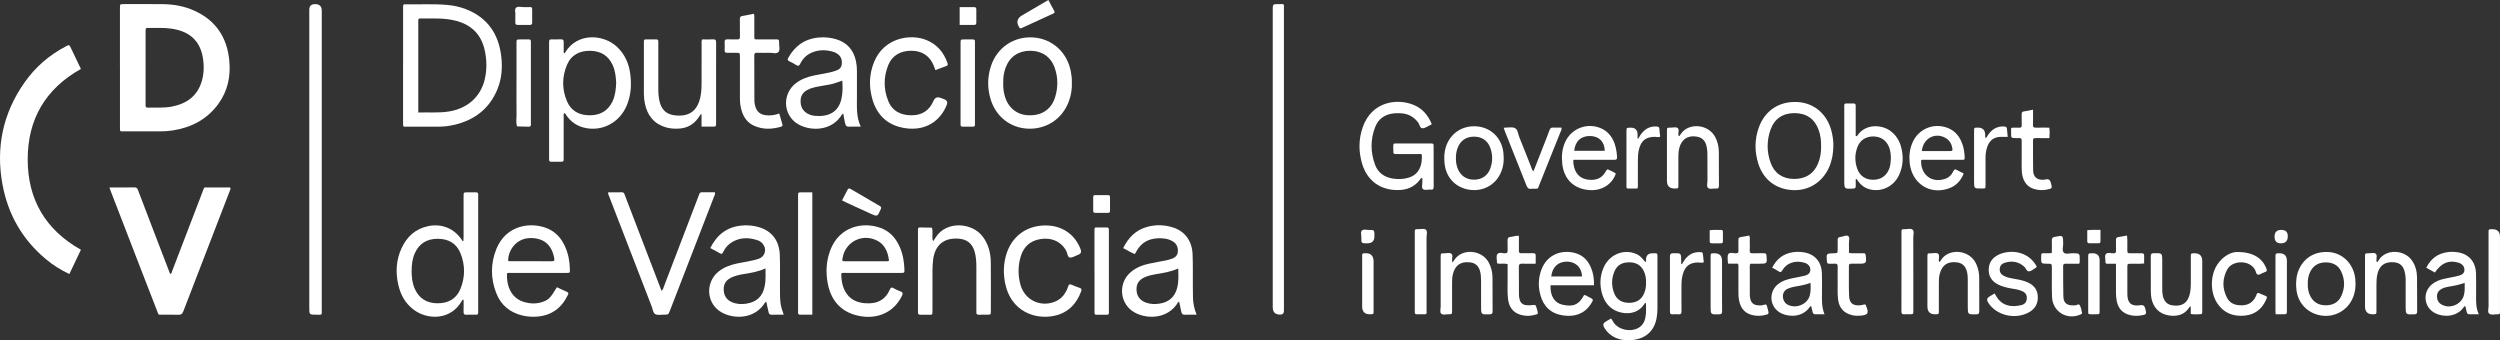 <?xml version="1.0" encoding="UTF-8"?>
<svg id="Capa_1" data-name="Capa 1" xmlns="http://www.w3.org/2000/svg" viewBox="0 0 1261.86 171.76">
  <rect x="0" y="0" width="1261.86" height="171.76" fill="#333333" stroke="none"/>
  <defs>
    <style>
      .cls-1 {
        fill: #fff;
        stroke-width: 0px;
      }
    </style>
  </defs>
  <path class="cls-1" d="m60.54,33.96c0-9.99,0-19.98,0-29.97,0-1.9.02-1.92,1.96-1.92,6.64,0,13.27-.06,19.91.03,5.48.07,10.82,1.07,15.83,3.36,10.71,4.9,16.35,13.44,17.49,25,.78,7.96-.75,15.45-5.55,22.03-5.74,7.87-13.73,11.93-23.21,13.38-4.14.63-8.3.4-12.45.43-3.92.03-7.84.01-11.75,0-2.34,0-2.22.28-2.22-2.15,0-10.07,0-20.14,0-30.2Zm12.94.17c0,6.23,0,12.45,0,18.68,0,.86-.03,1.55,1.2,1.52,3.91-.11,7.83.23,11.72-.47,7.78-1.41,13.37-5.38,15.58-13.31.83-2.96.99-5.98.73-9.02-.87-10.16-6.29-15.72-16.43-17.1-3.67-.5-7.34-.29-11.01-.34-1.76-.03-1.78.02-1.78,1.84-.01,6.07,0,12.13,0,18.2Z"/>
  <path class="cls-1" d="m40.85,126.07c-1.96,4.1-3.89,8.12-5.85,12.24-4.44-2.05-8.37-4.59-11.99-7.62-11.72-9.83-18.91-22.39-21.71-37.32-3.52-18.77.09-36.18,11.17-51.87,5.44-7.7,12.4-13.71,20.76-18.09,1.71-.89,1.73-.88,2.56.83,1.69,3.52,3.37,7.05,5.05,10.56-17.93,10.02-26.88,25.45-26.86,45.68.02,20.13,8.91,35.51,26.87,45.58Z"/>
  <path class="cls-1" d="m55.21,94.61c4.42,0,8.57.05,12.73-.03,1.18-.02,1.44.66,1.77,1.51,2.24,5.89,4.49,11.77,6.74,17.65,3,7.82,6,15.63,9,23.45.14.36.17.79.75,1.13.46-.45.56-1.14.78-1.73,5.12-13.32,10.22-26.65,15.33-39.98.92-2.41.45-1.97,2.82-2,3.67-.04,7.35,0,11.01,0,.45.73.02,1.27-.19,1.82-7.82,20.23-15.65,40.45-23.42,60.7-.53,1.37-1.2,1.8-2.61,1.74-2.63-.11-5.27-.01-7.91-.04-2.31-.02-1.87.28-2.7-1.85-3.16-8.1-6.29-16.2-9.43-24.31-4.63-11.97-9.26-23.95-13.88-35.92-.23-.59-.43-1.18-.78-2.15Z"/>
  <path class="cls-1" d="m203.46,33c0-9.35,0-18.7,0-28.05,0-.64,0-1.28.01-1.92,0-.57.28-.88.88-.85.16,0,.32,0,.48,0,6.95.13,13.91-.3,20.86.31,3.29.29,6.49.97,9.55,2.17,10.74,4.2,16.36,12.34,17.74,23.56.71,5.78.3,11.51-1.96,16.96-4.01,9.67-11.42,15.33-21.44,17.77-2.88.7-5.82,1.01-8.8.99-5.04-.02-10.08,0-15.12-.01-2.23,0-2.22.44-2.22-2.14,0-9.59,0-19.18,0-28.77Zm7.66,23.79c5.33-.19,10.35.3,15.36-.5,9.45-1.5,16.16-7.41,18.22-16.35,1.13-4.89,1.04-9.84-.07-14.73-1.75-7.72-6.52-12.55-14.17-14.64-6.04-1.65-12.21-1.17-18.34-1.26-.72-.01-1.01.3-.99,1,.02.56,0,1.12,0,1.68,0,14.05,0,28.11,0,42.16v2.64Z"/>
  <path class="cls-1" d="m284.71,57.05c-.35.8-.2,1.59-.2,2.34-.01,6.79,0,13.58-.01,20.36,0,1.86-.03,1.87-1.79,1.89-1.52.02-3.04,0-4.55,0-.7,0-1.02-.32-1.01-1.01,0-.48,0-.96,0-1.44,0-18.93,0-37.85,0-56.78,0-.24,0-.48,0-.72.04-1.79.04-1.8,1.88-1.82,1.36-.02,2.72.04,4.07-.02,1.02-.05,1.45.31,1.42,1.36-.05,1.6-.02,3.19,0,4.79,0,.28-.1.64.22.77.41.13.45-.19.56-.36,6.03-9.98,19.26-9.3,26.22-2.68,3.94,3.75,5.96,8.47,6.62,13.74.67,5.36.34,10.68-1.79,15.76-3.68,8.79-12.64,13.43-21.64,11.18-3.63-.91-6.5-2.94-8.69-5.97-.34-.47-.52-1.13-1.32-1.43Zm26.31-15.05c-.14-3.09-.43-6.17-1.74-9.08-2.21-4.92-6.14-7.21-11.38-7.28-5.33-.07-9.57,2.04-11.71,7.1-2.57,6.07-2.59,12.32,0,18.39,2.11,4.93,6.22,7.07,11.49,7.06,5.27,0,9.21-2.21,11.51-7.07,1.36-2.88,1.66-5.97,1.82-9.12Z"/>
  <path class="cls-1" d="m233.56,151.26c-.13.17-.29.32-.4.51-5.48,9.93-17.36,9.87-24.44,4.49-4.13-3.14-6.49-7.39-7.65-12.37-1.48-6.34-1.15-12.55,1.57-18.51,2.67-5.84,6.96-9.86,13.43-11.23,6.84-1.45,13.17,1.13,17.05,6.96.15.22.14.66.77.58.03-.73.1-1.49.1-2.24,0-6.79,0-13.59,0-20.38,0-1.97.02-1.98,1.93-2,1.44-.01,2.88.02,4.32,0,.83-.02,1.16.35,1.12,1.15-.02.48,0,.96,0,1.44,0,18.86,0,37.73,0,56.59,0,2.92.21,2.58-2.55,2.59-1.12,0-2.24-.07-3.36.02-1.21.09-1.51-.46-1.47-1.55.06-1.98.02-3.97.02-5.95-.14-.03-.29-.06-.43-.09Zm-25.8-14.46c0,3.06.32,6.05,1.56,8.89,2.2,5.04,6.17,7.37,11.53,7.39,5.36.02,9.5-2.2,11.57-7.3,2.4-5.94,2.41-12.03,0-17.96-2.06-5.09-6.18-7.31-11.56-7.29-5.39.02-9.33,2.35-11.53,7.38-1.24,2.84-1.57,5.84-1.56,8.89Z"/>
  <path class="cls-1" d="m162.4,80.72c0,25.16,0,50.32,0,75.48,0,3.1.3,2.61-2.69,2.64-3.6.03-3.6,0-3.6-3.67,0-50.08,0-100.16,0-150.25q0-2.85,2.96-2.85,3.34,0,3.34,3.41c0,25.08,0,50.16,0,75.24Z"/>
  <path class="cls-1" d="m306.96,97.07c2.29,0,4.59.05,6.89-.02,1.12-.04,1.27.74,1.55,1.47,1.94,5.06,3.87,10.13,5.81,15.19,3.97,10.35,7.94,20.69,11.91,31.04.24.63.5,1.26.81,2.04.82-.7.92-1.52,1.19-2.23,5.77-15.04,11.53-30.08,17.28-45.12.2-.52.39-1.04.59-1.57.23-.59.63-.83,1.29-.82,2.21.03,4.42.01,6.59.01.23.98-.25,1.59-.49,2.24-7.38,19.12-14.77,38.22-22.17,57.33-.85,2.19-.86,2.2-3.2,2.19-1.43-.01-3.09.35-4.23-.24-1.18-.61-1.28-2.45-1.79-3.77-7.18-18.51-14.33-37.03-21.47-55.55-.25-.65-.68-1.27-.55-2.2Z"/>
  <path class="cls-1" d="m648.06,80.48v75.05c0,.48,0,.96,0,1.44q-.03,1.79-1.85,1.82-3.8.06-3.8-3.74c0-50.03,0-100.07,0-150.1,0-2.87,0-2.89,2.96-2.87,3.07.03,2.68-.47,2.68,2.62.01,25.26,0,50.51,0,75.77Z"/>
  <path class="cls-1" d="m603.98,158.84c-2.22,0-4.06-.08-5.89.03-1.13.06-1.61-.46-1.82-1.42-.38-1.71-.73-3.43-1.1-5.18-.78.26-.98,1.02-1.37,1.56-6.21,8.47-18.34,6.95-23.5,2.17-5.36-4.96-5.29-13.59.26-18.49,2.77-2.45,6.12-3.71,9.67-4.48,2.81-.6,5.65-1.07,8.46-1.63.78-.15,1.54-.42,2.3-.65,1.87-.57,3.36-1.53,3.52-3.72.17-2.27-.64-4.07-2.63-5.25-2.29-1.36-4.86-1.6-7.42-1.5-4.93.18-8.69,2.4-11.02,6.84-.18.35-.38.68-.63,1.12-2.05-.75-3.8-1.99-5.89-3,2.62-5.36,6.42-9.18,12.16-10.74,4.42-1.2,8.88-1.05,13.23.39,5.76,1.9,9.36,6.76,9.63,13.27.23,5.42.1,10.86.14,16.29.01,2,0,3.99.07,5.99.1,2.8.64,5.52,1.84,8.4Zm-9.27-23.32c-3.84,1.71-7.77,2.31-11.69,2.94-1.73.28-3.44.71-5.05,1.4-3.09,1.33-4.42,3.35-4.32,6.46.1,3.12,1.75,5.36,4.8,6.44,2.23.79,4.51.85,6.84.49,4.78-.74,7.77-3.42,8.92-8.1.77-3.12.59-6.28.5-9.63Z"/>
  <path class="cls-1" d="m434.45,63.92c-2.22,0-4.13-.04-6.04.02-.96.03-1.43-.32-1.7-1.25-.5-1.73-.73-3.51-1.07-5.34-.85.36-1.06,1.09-1.46,1.64-6.03,8.26-18.18,7.04-23.51,2.09-5.56-5.16-5.17-14.15.88-18.95,2.82-2.24,6.12-3.38,9.6-4.09,2.5-.5,5.02-.94,7.52-1.45,1.01-.21,2.01-.51,2.99-.83,1.59-.52,2.94-1.31,3.19-3.17.28-2.12-.19-3.99-2.01-5.3-.58-.42-1.22-.8-1.89-1.02-3.52-1.13-7.07-1.29-10.57.01-2.89,1.07-5.06,3.04-6.42,5.8-.54,1.1-1,1.47-2.13.72-1.06-.71-2.21-1.29-3.36-1.83-.91-.43-1.15-.82-.6-1.8,3.41-6.08,8.47-9.65,15.48-10.24,2.97-.25,5.91.02,8.77.89,5.47,1.68,8.7,5.41,9.9,10.95.35,1.64.52,3.31.51,4.99-.03,4.23-.03,8.47,0,12.7.04,5.16-.48,10.39,1.93,15.46Zm-9.29-23.22c-2.21.77-4.28,1.58-6.46,1.98-2.27.41-4.56.75-6.83,1.21-1.4.29-2.77.72-4.07,1.36-2.34,1.16-3.69,2.92-3.71,5.64-.03,2.88,1.02,5.1,3.62,6.51,1.15.62,2.39.96,3.65,1.07,6.4.58,11.78-1.52,13.36-8.62.66-2.96.64-5.97.44-9.15Z"/>
  <path class="cls-1" d="m395.59,158.84c-2.19,0-4.17-.04-6.14.02-.93.03-1.32-.45-1.5-1.2-.41-1.77-.78-3.54-1.18-5.38-.77.28-.98,1.03-1.37,1.57-6.22,8.46-18.47,6.98-23.69,1.97-5.32-5.1-4.97-13.85.84-18.64,2.72-2.24,5.92-3.42,9.31-4.15,2.5-.54,5.02-.95,7.52-1.47,1.25-.26,2.51-.54,3.69-.98,3.21-1.2,4.11-4.98,1.86-7.59-.64-.74-1.41-1.32-2.33-1.64-4.32-1.51-8.6-1.64-12.73.64-2.16,1.19-3.77,2.97-4.82,5.18-.44.91-.79,1.24-1.77.64-1.49-.91-3.06-1.68-4.77-2.6,3.32-6.64,8.35-10.66,15.75-11.35,2.22-.21,4.46-.13,6.68.29,7.82,1.48,12.38,6.53,12.66,14.53.2,5.58.06,11.18.08,16.77.01,2.63-.05,5.26.34,7.89.27,1.82.88,3.53,1.56,5.49Zm-9.19-23.38c-3.75,1.71-7.43,2.31-11.13,2.89-2.04.32-4.06.8-5.97,1.66-2.67,1.21-4.1,3.16-4.02,6.17.08,3.02,1.45,5.2,4.21,6.37,2.25.95,4.62,1.11,7.05.75,5.39-.79,8.41-3.66,9.46-8.96.56-2.85.41-5.71.4-8.88Z"/>
  <path class="cls-1" d="m424.62,137.99c-.03,3.04.42,6.01,1.82,8.76,2.09,4.1,5.68,5.93,10.08,6.3,6.34.52,10.42-1.82,12.65-6.94.41-.94.76-1.25,1.74-.7,1.18.66,2.42,1.25,3.68,1.72,1.29.48,1.16,1.13.66,2.17-3.74,7.8-11.5,11.75-20.48,10.36-9.43-1.46-15.31-7.25-17.03-16.91-.98-5.52-.69-10.98,1.28-16.29,4.54-12.21,16.39-14.6,25.22-11.5,4.72,1.65,7.86,5.07,9.85,9.58,1.61,3.63,2.29,7.46,2.41,11.41.05,1.77.02,1.8-1.85,1.8-9.12,0-18.23,0-27.35.01-.86,0-1.75-.19-2.69.23Zm24.1-6.36c-.18-1.06-.26-1.93-.48-2.76-.82-3.12-2.37-5.73-5.32-7.31-7.49-4.01-16.35.41-17.66,8.81-.22,1.42-.22,1.48,1.28,1.49,7.09.02,14.19,0,21.28,0,.23,0,.45-.11.89-.22Z"/>
  <path class="cls-1" d="m255.91,137.97c-.35,7.34,2.8,12.73,8.54,14.44,3.29.98,6.62,1.07,9.88-.19,2.71-1.04,3.63-2.05,6.76-7.25,1.7.79,3.4,1.63,5.14,2.38.85.37.73.85.41,1.5-3.11,6.51-8.13,10.33-15.41,10.94-2.64.22-5.28.03-7.85-.62-6.16-1.56-10.56-5.25-12.87-11.15-2.91-7.44-2.96-15,.06-22.43,4.96-12.17,17.55-13.71,25.72-10.29,4.18,1.75,7.02,4.92,8.87,9,1.67,3.69,2.41,7.59,2.49,11.63.03,1.79.02,1.82-1.82,1.82-9.2,0-18.39,0-27.59.02-.78,0-1.59-.21-2.33.21Zm.57-6.28c.22.05.44.15.67.15,7.09.01,14.19,0,21.28.02.91,0,1.56-.06,1.36-1.28-1.14-6.73-4.97-10.28-11.58-10.43-7.64-.17-11.82,6.27-11.72,11.53Z"/>
  <path class="cls-1" d="m541.02,41.65c.13,3.37-.41,6.5-1.53,9.52-3.33,9.03-11.53,14.15-20.6,13.78-8.82-.36-16.15-5.96-18.85-14.76-1.74-5.66-1.69-11.34.18-16.95,3.12-9.34,11.63-15.01,21.38-14.33,9.54.66,17.07,7.5,18.89,17.17.36,1.89.6,3.78.51,5.57Zm-34.65.18c-.09,2,.13,4.06.63,6.08,1.55,6.26,6.08,10.07,12.18,10.28,6.72.22,11.53-3.01,13.42-9.25,1.49-4.93,1.46-9.93-.28-14.81-1.93-5.45-6.42-8.49-12.3-8.51-5.92-.02-10.33,2.96-12.39,8.39-.95,2.49-1.33,5.08-1.26,7.82Z"/>
  <path class="cls-1" d="m471.05,121.68c.49-.73.88-1.3,1.25-1.89,5.45-8.53,18.43-7.47,23.74-.36,2.85,3.81,3.98,8.17,4.05,12.79.12,8.3.04,16.61.03,24.92,0,1.66-.04,1.67-1.75,1.7-1.44.02-2.88-.04-4.31.02-.94.03-1.31-.33-1.24-1.25.04-.56,0-1.12,0-1.68,0-6.95.01-13.9,0-20.84,0-2.72-.12-5.44-.88-8.07-1.19-4.12-3.86-6.25-8.12-6.56-7.39-.54-11.94,3.23-12.85,10.73-.23,1.9-.3,3.82-.31,5.74-.04,6.55-.02,13.1-.01,19.65,0,2.78-.07,2.24-2.36,2.27-1.28.02-2.56-.02-3.84,0-.83.02-1.16-.35-1.11-1.15.02-.4,0-.8,0-1.2,0-13.1,0-26.19,0-39.29,0-.48.02-.96,0-1.44-.02-.72.34-1,1.03-.96.08,0,.16,0,.24,0,1.91.03,3.83.07,5.74.1.65,1.78.14,3.61.3,5.42.03.38-.07.79.42,1.36Z"/>
  <path class="cls-1" d="m354.46,19.89c1.78,0,3.62.08,5.44-.03,1.37-.08,1.57.55,1.56,1.7-.04,5.03-.02,10.07-.02,15.1,0,8.47,0,16.94,0,25.41,0,1.81-.03,1.82-1.83,1.84-1.75.02-3.5,0-5.51,0v-6.17c-.13-.03-.26-.06-.4-.09-.43.63-.84,1.27-1.29,1.9-2.43,3.42-5.76,5.18-9.95,5.37-2.17.1-4.32-.04-6.41-.66-5.97-1.77-9.26-5.95-10.52-11.89-.35-1.64-.53-3.3-.53-4.99.02-8.47.01-16.94,0-25.41,0-2.17-.1-2.1,2.09-2.09,1.36.01,2.72.03,4.08,0,.84-.03,1.15.34,1.11,1.13-.02.56,0,1.12,0,1.68,0,7.43,0,14.86,0,22.29,0,2.4.18,4.79.88,7.11,1.11,3.69,3.63,5.7,7.44,6.12.87.09,1.76.16,2.63.14,4.81-.12,7.95-2.38,9.59-6.89,1.05-2.9,1.28-5.92,1.3-8.96.03-6.71,0-13.42.02-20.13,0-.78-.19-1.6.3-2.46Z"/>
  <path class="cls-1" d="m722.67,62.7c-.46.27-.66.41-.88.5-1.24.55-2.48,1.54-3.71,1.54-1.5,0-1.52-1.97-2.32-2.99-2.1-2.67-4.74-4.24-8.1-4.54-1.27-.11-2.56-.12-3.83-.02-4.63.38-8.07,2.63-9.74,6.98-2.4,6.27-2.38,12.66-.05,18.95,1.52,4.1,4.72,6.34,8.98,7.01,2.62.42,5.27.33,7.84-.41,3.97-1.15,6.03-3.96,6.67-7.93.08-.47.1-.95.12-1.43.15-3.22.14-2.57-2.4-2.6-3.36-.04-6.71,0-10.07-.01-1.87,0-1.9-.03-1.9-1.79,0-1.11-.15-2.22.11-3.3.47-.3.95-.25,1.43-.25,5.67,0,11.35-.01,17.02,0,1.73,0,1.76.04,1.77,1.66.02,6.71-.02,13.42.03,20.13,0,1.12-.27,1.64-1.47,1.51-1.33-.14-2.99.52-3.94-.28-.89-.76-.2-2.41-.3-3.66-.05-.63,0-1.26,0-1.84-.68-.24-.83.22-1.04.51-2.79,3.91-6.73,5.49-11.38,5.5-8.8.03-15.36-4.7-17.92-13.1-1.89-6.19-1.91-12.45.23-18.6,4.54-13.05,17.29-14.74,25.7-11.3,4.45,1.82,7.33,5.23,9.16,9.74Z"/>
  <path class="cls-1" d="m472.14,35.43c-.35-.97-.57-1.65-.84-2.31-2.01-4.88-5.85-7.46-11.18-7.51-5.62-.05-9.86,2.43-11.81,7.33-2.37,5.95-2.38,12.05.01,17.98,2.11,5.22,6.39,7.28,11.83,7.27,5.29-.01,8.95-2.46,11.04-7.3q1.06-2.44,3.58-1.48c.6.23,1.2.43,1.8.66q2.09.81,1.32,2.81c-3.12,8.04-10.6,13.44-21.16,11.79-8.8-1.37-14.3-6.65-16.57-15.2-1.63-6.11-1.39-12.19.99-18.09,5-12.42,18.42-14.46,26.46-11.17,5.29,2.17,8.66,6.1,10.56,11.4.31.85.42,1.44-.71,1.79-1.74.55-3.42,1.28-5.31,2Z"/>
  <path class="cls-1" d="m527.76,113.79c8.25-.03,14.9,4.53,17.72,12.15q.71,1.91-1.27,2.68c-.07.03-.15.05-.23.07-1.35.48-2.8,1.52-4.01,1.29-1.2-.22-1.15-2.23-1.79-3.39-2.59-4.69-7.54-6.91-13.27-5.88-5.2.93-8.38,4.07-9.79,9.02-1.32,4.62-1.33,9.31-.06,13.95,2.15,7.87,10.4,11.72,17.86,8.39,2.03-.9,3.59-2.35,4.74-4.25.63-1.03,1.16-2.09,1.49-3.25.26-.92.7-1.33,1.71-.87,1.31.59,2.64,1.13,4.01,1.56,1.03.32,1.18.86.85,1.77-2.34,6.35-6.56,10.76-13.26,12.3-9.84,2.25-22.3-2.07-25.14-16.44-.92-4.68-.86-9.36.46-13.98,2.69-9.47,10.12-15.08,19.96-15.12Z"/>
  <path class="cls-1" d="m925.37,73.71c-.03,3.71-.65,7.31-2.15,10.72-3.36,7.6-10.41,11.99-18.5,11.52-8.39-.49-14.65-5.27-17.2-13.3-1.94-6.12-1.95-12.28.25-18.35,3.11-8.59,10.35-13.29,19.51-12.8,8.37.45,14.94,6.03,17.14,14.63.64,2.48,1,5.01.96,7.59Zm-6.19.08c.08-2.82-.28-5.58-1.24-8.24-1.98-5.52-6.12-8.42-12.02-8.46-5.93-.04-10.22,2.75-12.2,8.21-2.03,5.59-2.02,11.29,0,16.88,1.9,5.3,6.07,8.09,11.75,8.14,5.85.06,10.1-2.66,12.22-7.88,1.13-2.77,1.56-5.68,1.5-8.66Z"/>
  <path class="cls-1" d="m830.52,132.32c.41-.52.28-.92.29-1.29q.04-3.2,3.37-3.19c.48,0,.96,0,1.44,0,.72,0,.99.37.97,1.05-.02.4,0,.8,0,1.2,0,8.54,0,17.09,0,25.63,0,1.6-.14,3.18-.42,4.76-1.12,6.23-5,10.03-11.27,11.03-6.78,1.07-12.41-1.29-15.3-6.4q-.93-1.65.73-2.68c.88-.54,1.77-1.06,2.75-1.64.71.49.9,1.31,1.33,1.93,2.77,4.07,9.55,5.2,13.45,2.21,1.38-1.07,2.15-2.52,2.55-4.21.62-2.58.38-5.17.38-7.74-.59-.11-.7.25-.85.48-3.13,4.99-9.13,5.46-13.61,3.71-3.92-1.53-6.32-4.51-7.55-8.44-1.43-4.58-1.32-9.15.59-13.58,2.63-6.13,9.06-9.26,15.1-7.48,2.43.71,3.62,1.62,6.05,4.65Zm.32,10.38c.05-2.1-.26-4.14-1.21-6.03-1.52-3.05-4.09-4.29-7.42-4.27-3.34.02-5.92,1.34-7.28,4.45-1.63,3.75-1.63,7.63-.08,11.4,1.34,3.24,4.01,4.6,7.43,4.6,3.53,0,6.16-1.45,7.58-4.77.73-1.71,1.02-3.51.97-5.37Z"/>
  <path class="cls-1" d="m380.48,6.97c.4.85.25,1.58.25,2.28.02,2.72,0,5.43.01,8.15.02,2.74-.41,2.48,2.6,2.49,2.48.01,4.96,0,7.44,0,.4,0,.8.03,1.2,0,.93-.09,1.31.31,1.25,1.24-.1,1.74.66,3.91-.3,5.11-.92,1.15-3.14.33-4.78.39-2,.07-4,.05-6,0-.98-.02-1.45.23-1.44,1.33.04,7.67.02,15.34.06,23.01,0,.79.19,1.59.37,2.36.67,2.92,2.49,4.51,5.49,4.84,2.25.25,4.44-.05,6.69-.88.54,1.9,1.01,3.66,1.56,5.39.27.86-.13,1.13-.85,1.33-4.51,1.29-8.98,1.42-13.35-.51-3.11-1.38-5.05-3.84-6.14-6.99-.79-2.28-1.08-4.65-1.07-7.07.02-6.95.01-13.9,0-20.85,0-1.92-.03-1.93-1.98-1.95-1.44-.01-2.88-.04-4.32,0-.96.03-1.49-.18-1.42-1.3.08-1.27.08-2.56,0-3.83-.07-1.2.27-1.75,1.59-1.66,1.59.11,3.2-.03,4.79.04,1.06.04,1.37-.36,1.35-1.38-.06-2.96.02-5.91-.04-8.87-.02-.99.31-1.42,1.27-1.58,1.89-.32,3.76-.72,5.76-1.11Z"/>
  <path class="cls-1" d="m936.66,90.46c0,1.1-.04,2.2.01,3.3.05.96-.2,1.39-1.3,1.44-4.49.2-4.49.25-4.49-4.24,0-11.98,0-23.95,0-35.93,0-.64,0-1.28,0-1.92,0-.59.31-.87.88-.88,1.28,0,2.56.02,3.83-.01.87-.02,1.07.44,1.06,1.19-.02,2.39,0,4.79,0,7.19,0,2.7,0,5.4,0,8,.56.33.72.02.89-.23,4.03-6.02,12.31-5.61,16.81-2.16,2.63,2.02,4.31,4.67,5.18,7.84,1.33,4.86,1.14,9.65-.98,14.26-2.65,5.75-8.68,8.71-14.62,7.3-3.04-.72-5.19-2.62-6.78-5.26-.17.04-.34.08-.51.11Zm17.76-10.45c-.05-1.87-.17-3.86-.92-5.75-1.37-3.44-4.24-5.38-7.99-5.39-3.74-.01-6.71,1.9-8,5.36-1.36,3.64-1.37,7.35-.06,11.01,1.29,3.59,4.28,5.54,8.13,5.5,3.83-.03,6.73-2.09,8.03-5.67.58-1.6.7-3.26.8-5.06Z"/>
  <path class="cls-1" d="m894.49,135.12c2.3-4.53,5.77-7.14,10.63-7.84,1.66-.24,3.36-.2,5.03.03,5.74.82,9.21,4.66,9.44,10.59.13,3.27.03,6.55.04,9.83.01,3.57-.27,7.17,1.29,10.88-1.78,0-3.27-.02-4.76,0-.84.02-1.1-.52-1.27-1.16-.25-.97-.47-1.95-.68-2.88-.53-.09-.66.25-.83.49-3.33,4.84-9.86,5.22-14.23,3.11-6.1-2.95-6.8-11-1.34-15.02,2.39-1.75,5.19-2.38,8.02-2.94,1.72-.34,3.46-.62,5.16-1.07,1.91-.51,2.7-1.44,2.76-2.88.07-1.57-.92-2.98-2.7-3.56-4.79-1.57-9.32.05-11.37,3.65-.56.98-1.02,1.26-2.01.57-.96-.67-2.05-1.18-3.19-1.82Zm19.36,7.68c-2.76.98-5.4,1.48-8.08,1.9-1.17.19-2.31.55-3.41,1.04-3.54,1.57-2.89,6.31-.4,7.84,4,2.46,10,.36,11.41-4.09.66-2.09.57-4.23.49-6.69Z"/>
  <path class="cls-1" d="m1229,137.57c-1.48-.83-2.85-1.61-4.35-2.45,2.27-4.51,5.73-7.13,10.59-7.84,1.66-.24,3.36-.21,5.03.02,5.83.82,9.3,4.73,9.49,10.8.11,3.51.03,7.03.04,10.55.01,3.26-.25,6.54,1.38,9.96-1.84,0-3.33-.02-4.82,0-.82.02-1.14-.46-1.3-1.13-.25-.98-.47-1.96-.69-2.9-.51-.14-.64.2-.81.45-3.47,5.07-10.28,5.18-14.43,3.05-5.83-2.98-6.56-10.74-1.39-14.75,1.87-1.45,4.04-2.23,6.33-2.7,2.27-.47,4.55-.87,6.8-1.43,2.23-.56,3.08-1.53,3.04-3.14-.04-1.65-1.2-2.95-3.11-3.51-4.76-1.4-8.57.15-11.8,5Zm15.04,5.18c-2.76,1.02-5.33,1.5-7.93,1.91-1.25.2-2.49.52-3.64,1.11-1.45.75-2.35,1.84-2.41,3.55-.06,1.82.53,3.28,2.1,4.26,4.11,2.58,10.08.27,11.42-4.38.59-2.03.47-4.09.45-6.45Z"/>
  <path class="cls-1" d="m794.17,80.66c-.17,1.5.08,2.68.38,3.82.92,3.57,3.43,5.79,7.07,6.21,3.69.43,6.81-.48,8.76-3.99.79-1.42.85-1.43,2.3-.68.98.51,2.07.84,2.9,1.62-1.98,5.66-7.46,8.92-13.87,8.26-7.55-.77-12.31-5.56-13.16-13.16-.43-3.8-.15-7.49,1.44-11.01,3.18-7.04,11.32-10.07,18.35-6.86,2.57,1.18,4.43,3.09,5.73,5.57,1.44,2.74,1.93,5.71,2.14,8.77.08,1.23-.41,1.47-1.51,1.46-5.99-.04-11.99-.02-17.98-.02-.79,0-1.58,0-2.54,0Zm.42-4.53h15.4c-.09-4.56-2.83-7.36-7.25-7.48-4.67-.13-7.72,2.62-8.16,7.48Z"/>
  <path class="cls-1" d="m969.67,80.87c-.32,7.21,5.15,11.58,11.83,9.5,2.13-.66,3.57-2.07,4.49-4.03.39-.82.81-1.06,1.65-.59,1.1.63,2.26,1.17,3.53,1.81-1.43,3.68-3.86,6.24-7.51,7.54-9.64,3.44-18.71-2.5-19.77-12.95-.35-3.46.01-6.87,1.39-10.1,2.99-7.04,10.86-10.28,17.97-7.41,3.04,1.23,5.15,3.42,6.54,6.35,1.11,2.34,1.65,4.83,1.82,7.4.17,2.66-.01,2.26-2.07,2.27-5.84,0-11.68,0-17.51.01-.78,0-1.59-.19-2.34.2Zm.36-4.63c4.6,0,9.06,0,13.52,0,.32,0,.64-.01.96,0,.85.03,1.1-.37.97-1.18-.37-2.32-1.38-4.23-3.47-5.43-5.28-3.02-11.33.17-11.97,6.61Z"/>
  <path class="cls-1" d="m410.01,97.07v61.76c-2.08,0-4.12,0-6.16,0-.68,0-1.04-.28-1.03-.98,0-.56,0-1.12,0-1.68,0-18.85,0-37.71,0-56.56,0-.24,0-.48,0-.72.03-1.79.03-1.8,1.86-1.82,1.74-.02,3.49,0,5.34,0Z"/>
  <path class="cls-1" d="m782.63,143.99c-.26,5.08,1.82,8.77,5.81,9.75,5.32,1.31,8.45.25,11.11-4.81.85-.04,1.47.53,2.16.87,2.77,1.34,2.78,1.37,1.11,3.86-3.35,4.96-8.24,6.34-13.83,5.55-6.08-.86-9.91-4.43-11.51-10.36-1.15-4.28-1.03-8.53.52-12.7,3.06-8.23,11.07-10.42,17.77-8.2,3.46,1.15,5.75,3.66,7.18,6.95,1.23,2.82,1.71,5.79,1.6,9.1h-21.92Zm.34-4.46h15.56c-.3-5.32-4.03-7.53-7.77-7.48-4.34.05-7.23,2.76-7.79,7.48Z"/>
  <path class="cls-1" d="m1158.92,143.46c.11-1.65.14-3.23.54-4.8,1.97-7.59,8.08-11.98,16-11.44,7.1.48,12.63,6.12,13.36,13.65.33,3.38.03,6.69-1.39,9.83-2.76,6.13-9.23,9.62-15.88,8.54-6.81-1.1-11.64-6.13-12.44-12.98-.11-.95-.14-1.91-.2-2.8Zm5.92-.17c-.06,2.19.29,4.29,1.31,6.25,1.64,3.15,4.33,4.56,7.81,4.55,3.48,0,6.25-1.39,7.76-4.61,1.93-4.12,1.92-8.36-.03-12.48-1.47-3.11-4.13-4.5-7.54-4.56-3.49-.06-6.2,1.27-7.9,4.38-1.1,2.01-1.47,4.19-1.41,6.46Z"/>
  <path class="cls-1" d="m758.98,79.71c.05,1.93-.19,3.83-.77,5.67-2.48,7.76-9.21,11.09-15.54,10.51-7.54-.69-12.81-5.99-13.54-13.45-.27-2.71-.2-5.42.59-8.06,2.14-7.07,8.5-11.29,15.94-10.57,7.2.7,12.51,6.13,13.2,13.52.07.79.08,1.59.12,2.39Zm-24.11.08c-.06,1.66.19,3.38.8,5.05,1.38,3.79,4.4,5.89,8.42,5.85,3.95-.04,6.89-2.08,8.19-5.81,1.17-3.34,1.18-6.74.01-10.08-1.34-3.84-4.32-5.87-8.4-5.83-3.97.04-6.81,2.04-8.2,5.79-.59,1.59-.85,3.23-.82,5.03Z"/>
  <path class="cls-1" d="m978.76,132.18c.52.1.57-.33.7-.55,3.83-6.65,14.73-5.78,18.04,1.62,1,2.24,1.48,4.55,1.49,6.97.02,5.59-.02,11.19.03,16.78.01,1.19-.26,1.66-1.57,1.67-4.23.05-4.23.11-4.23-4.07,0-4.31.01-8.63,0-12.94,0-1.84-.04-3.68-.69-5.44-.82-2.22-2.36-3.5-4.76-3.8-4.78-.59-7.61,1.37-8.77,6.06-.33,1.34-.36,2.69-.37,4.04-.02,4.79,0,9.59-.01,14.38,0,1.68-.03,1.68-1.71,1.73q-4.06.12-4.06-3.93c0-8.31,0-16.62,0-24.93,0-1.91.03-1.96,1.98-1.92,1.18.02,2.63-.52,3.47.28.85.81.2,2.28.33,3.44.02.21.09.42.14.6Z"/>
  <path class="cls-1" d="m733.09,132.58c.42-.59.62-.83.78-1.09,3.88-6.37,13.95-5.48,17.47.84,1.36,2.45,1.96,5.06,1.99,7.8.06,5.67,0,11.35.05,17.02.01,1.16-.38,1.48-1.52,1.51-4.29.13-4.29.17-4.29-3.99,0-4.23.02-8.47-.01-12.7-.01-1.83-.05-3.67-.62-5.45-.79-2.47-2.42-3.83-5.02-4.11-4.67-.5-7.47,1.46-8.59,6.01-.33,1.34-.4,2.68-.4,4.04,0,4.71,0,9.43,0,14.14,0,2-.02,2.05-1.88,2.02-1.25-.02-2.84.56-3.67-.35-.71-.78-.21-2.3-.21-3.49-.02-8.31-.01-16.62,0-24.93,0-1.98.02-2.02,1.92-2,1.18.01,2.62-.49,3.49.25.92.78.22,2.26.37,3.42.03.22.07.44.16,1.07Z"/>
  <path class="cls-1" d="m1006.76,148.12c.32.52.53.84.72,1.18,2.9,5.28,8.18,5.91,12.85,4.68,1.75-.46,2.59-1.61,2.7-3.27.11-1.7-.61-2.94-2.14-3.67-1.98-.94-4.14-1.16-6.26-1.54-2.05-.37-4.04-.91-5.93-1.81-3.19-1.53-4.94-4.04-4.91-7.58.03-3.52,1.83-6.05,4.99-7.56,5.56-2.68,14.96-2.12,19.28,6.05-.14.15-.26.37-.44.48-1.09.67-2.13,1.68-3.3,1.87-1.39.22-1.71-1.57-2.61-2.36-2.92-2.59-6.24-3.08-9.84-1.96-1.45.45-2.44,1.48-2.52,3.16-.08,1.63.68,2.73,2.09,3.46,1.59.81,3.3,1.15,5.04,1.45,2.44.42,4.88.82,7.15,1.89,3,1.41,4.8,3.64,4.94,7.03.15,3.51-1.26,6.19-4.34,7.94-7,3.99-16.73,1.67-20.79-4.95q-1.11-1.8.64-2.88c.81-.5,1.63-.98,2.67-1.61Z"/>
  <path class="cls-1" d="m847.46,68.66c.42-.03.54-.45.73-.75,3.72-6.08,13.96-5.57,17.58,1.3,1.26,2.39,1.78,4.96,1.81,7.61.06,5.59-.02,11.18.05,16.77.02,1.31-.42,1.72-1.65,1.58-1.32-.16-3,.56-3.89-.36-.81-.82-.24-2.44-.25-3.71-.03-4.23,0-8.46-.03-12.7-.01-1.83-.08-3.67-.67-5.44-.71-2.16-2.11-3.47-4.37-3.94-4.6-.97-8.05,1.18-9.17,5.77-.35,1.41-.45,2.83-.45,4.27,0,4.79,0,9.58,0,14.37,0,1.68-.03,1.68-1.68,1.72q-4.09.1-4.09-3.86c0-8.31,0-16.61,0-24.92,0-1.94.02-1.97,1.92-1.95,1.19.01,2.63-.48,3.49.22.92.75.21,2.25.37,3.4.03.21-.08.49.3.6Z"/>
  <path class="cls-1" d="m1105.76,158.43v-3.76c-.34.13-.54.14-.59.23-2.61,4.43-7.41,5.31-12.23,3.89-4.21-1.24-6.91-5.01-7.25-10.01-.12-1.75-.08-3.51-.08-5.27,0-4.72.02-9.43-.02-14.15,0-1.07.22-1.53,1.45-1.56,4.34-.1,4.34-.16,4.34,4.2,0,4.64,0,9.27,0,13.91,0,1.53.1,3.04.61,4.49.75,2.16,2.26,3.4,4.54,3.74,4.99.74,7.93-1.38,8.9-6.39.29-1.5.37-3.01.37-4.53-.01-4.56-.02-9.11,0-13.67,0-1.67.04-1.67,1.73-1.71q4.04-.1,4.04,3.98c0,8.31,0,16.63,0,24.94,0,1.83-.03,1.87-1.8,1.87-1.27,0-2.55.16-4-.19Z"/>
  <path class="cls-1" d="m1199.79,132.2c.57,0,.63-.59.86-.94,3.8-5.87,13.09-5.2,16.81.28,1.72,2.53,2.48,5.37,2.52,8.36.09,5.75,0,11.49.06,17.24.01,1.15-.34,1.48-1.49,1.52-4.31.14-4.3.19-4.31-4.18,0-4.39,0-8.78,0-13.17,0-1.69-.2-3.34-.73-4.95-.77-2.36-2.39-3.66-4.88-3.95-4.81-.55-7.85,1.65-8.75,6.39-.32,1.66-.38,3.32-.38,5,.02,4.31.01,8.62,0,12.93,0,1.87-.02,1.87-1.76,1.9q-4.01.09-4.01-3.98c0-8.3,0-16.6,0-24.91,0-1.87.03-1.92,1.78-1.89,1.26.02,2.8-.56,3.7.29.81.77.18,2.28.29,3.45.02.21-.11.49.27.61Z"/>
  <path class="cls-1" d="m1129.07,127.17c8.15.02,12.73,3.06,14.82,8.25.42,1.04.41,1.65-.78,1.94-.23.06-.43.22-.66.29-.99.27-1.91,1.22-2.87.94-.9-.27-.91-1.57-1.35-2.39-2.77-5.17-11.54-4.94-14.1-.09-2.48,4.67-2.49,9.55-.04,14.22,1.57,3,4.47,3.91,7.73,3.77,3.06-.13,5.31-1.52,6.68-4.29.14-.29.33-.56.4-.87.27-1.28.97-1.22,1.93-.71.63.33,1.33.53,1.99.81,1.65.7,1.68.72.9,2.43-2.12,4.7-5.77,7.4-10.88,7.85-5.65.49-10.41-1.32-13.66-6.19-3.7-5.56-3.65-14.26.1-19.76,2.87-4.22,6.97-6.16,9.78-6.18Z"/>
  <path class="cls-1" d="m1035.66,127.6c0-2.13.06-4.2-.02-6.27-.04-1.09.33-1.53,1.41-1.75,4.32-.89,4.27-.92,4.34,3.42.02,1.56-.74,3.55.37,4.56.97.89,2.9.25,4.4.26,3.62.03,3.63.01,3.57,3.71,0,.47.09.96-.29,1.58-2.18,0-4.49.02-6.79-.01-.89-.01-1.3.27-1.29,1.22.05,5.11-.04,10.21.11,15.32.09,3.22,1.69,4.53,4.92,4.5.24,0,.49-.07.72-.02.91.21,2.03-1.07,2.62-.1.68,1.11.82,2.55,1.16,3.86.14.53-.33.66-.67.82-6.84,3.09-14.19-1.32-14.47-8.81-.18-4.86-.06-9.73-.08-14.6-.01-2.17-.02-2.17-2.25-2.18-3.19-.03-3.17-.03-3.17-3.13,0-2.63.23-2.11,2.28-2.15.95-.02,1.91.14,3.14-.22Z"/>
  <path class="cls-1" d="m775.13,133.11c-2.35,0-4.57.04-6.79-.02-1.17-.03-1.72.26-1.71,1.59.07,4.71.01,9.42.05,14.13,0,.79.16,1.59.35,2.36.4,1.65,1.53,2.61,3.17,2.85.94.14,1.92.11,2.86,0,2.09-.25,2.03-.28,2.67,1.88.83,2.81.79,2.59-1.97,3.23-1.5.35-3.02.34-4.53.13-4.67-.64-7.44-3.46-8.04-8.14-.47-3.66-.16-7.34-.23-11.01-.04-2.23,0-4.45,0-6.78-1.82-.54-3.6.06-5.25-.4-.05-.21-.13-.36-.13-.52.04-1.43-.56-3.16.25-4.19.79-1.02,2.55-.37,3.87-.37,1.15,0,1.29-.55,1.26-1.47-.04-1.68.04-3.36-.03-5.03-.05-1.08.32-1.67,1.42-1.75,1.34-.11,2.62-.7,4.31-.59,0,1.39,0,2.79,0,4.19,0,1.12.04,2.24-.01,3.35-.04.9.27,1.29,1.22,1.27,2-.04,4,.01,5.99-.02.9-.02,1.31.3,1.28,1.24-.05,1.27-.01,2.54-.01,4.05Z"/>
  <path class="cls-1" d="m933.22,127.62c1.9.42,3.74.12,5.56.2.64.03,1.28.01,1.92,0,.7,0,.92.35,1,1.03.47,4.1.36,4.24-3.75,4.25-1.2,0-2.4.02-3.6,0-.83-.02-1.13.38-1.13,1.17.03,5.03-.1,10.08.1,15.1.15,3.7,1.96,5.05,5.7,4.72.63-.06,1.25-.26,1.87-.39.43-.09.79-.03.92.47.02.08.05.15.08.23,1.58,3.74.99,4.69-3.09,4.94-1.28.08-2.55.06-3.82-.23-4.21-.95-6.67-3.6-7.21-7.88-.38-2.95-.2-5.91-.22-8.86-.02-2.56-.06-5.12.02-7.67.04-1.28-.42-1.73-1.67-1.61-.87.09-1.76,0-2.64.02-.8.02-1.07-.31-1.14-1.13-.34-4.07-.37-4.06,3.66-4.15,1.74-.04,1.75-.04,1.77-1.89.01-1.52.06-3.04-.01-4.56-.05-1.06.27-1.7,1.4-1.77,1.35-.08,2.93-1.17,3.91-.46,1.02.74.31,2.52.38,3.84.07,1.51.02,3.03.02,4.62Z"/>
  <path class="cls-1" d="m758.97,64.47c1.98,0,4.03-.52,5.58.14,1.64.7,1.66,3.08,2.35,4.72,2.04,4.93,3.93,9.93,5.91,14.89.29.72.38,1.56,1.22,2.23,1.67-4.25,3.31-8.43,4.94-12.61,1.07-2.75,2.17-5.49,3.18-8.26.33-.89.79-1.23,1.74-1.19,1.42.07,2.84.02,4.23.02.28,1.03-.27,1.71-.56,2.42-3.5,8.82-7.01,17.63-10.58,26.42-.9,2.23-.29,2.01-3.1,2.03-.32,0-.65-.05-.96,0-1.38.28-1.97-.44-2.44-1.64-2.23-5.72-4.54-11.41-6.81-17.11-1.36-3.41-2.72-6.81-4.07-10.22-.23-.58-.4-1.18-.64-1.88Z"/>
  <path class="cls-1" d="m877.18,133.09h-4.86c-.1-.32-.19-.47-.19-.62.02-1.43-.42-3.17.23-4.22.66-1.06,2.52-.38,3.84-.39,1.15,0,1.29-.53,1.27-1.46-.05-1.76.03-3.51-.03-5.27-.03-.88.3-1.34,1.15-1.48,1.41-.24,2.83-.49,4.35-.76.48,1.2.19,2.39.23,3.54.05,1.28.1,2.56-.01,3.83-.12,1.34.46,1.63,1.65,1.58,1.84-.07,3.68.01,5.51-.03.92-.02,1.23.32,1.31,1.24.33,4.05.36,4.05-3.71,4.05-1.51,0-3.02,0-4.51,0-.39,1.25-.2,2.37-.21,3.48-.03,3.91-.01,7.83,0,11.74,0,.96.05,1.9.32,2.84.51,1.75,1.68,2.67,3.42,2.9,1.11.15,2.27.21,3.32-.2,1.2-.47,1.58.04,1.72,1.11.04.31.19.61.27.92.71,2.68.7,2.66-1.93,3.23-1.51.33-3.02.35-4.53.15-4.52-.59-7.13-3.14-8.01-7.63-.23-1.19-.32-2.37-.32-3.57,0-4.15,0-8.31,0-12.46,0-.79.16-1.6-.26-2.53Z"/>
  <path class="cls-1" d="m1068.03,133.11h-4.84c-.6-.38-.51-.81-.49-1.18.06-1.26-.53-2.83.25-3.72.81-.94,2.42-.37,3.66-.34,1.21.03,1.5-.42,1.45-1.53-.08-1.67.02-3.36-.04-5.03-.03-.94.22-1.52,1.23-1.67,1.41-.21,2.82-.49,4.35-.76.33,2.47.09,4.85.16,7.22.05,1.69.04,1.71,1.71,1.73,1.84.02,3.68.03,5.52,0,.92-.02,1.29.34,1.26,1.27-.05,1.27-.01,2.54-.01,3.87-2.29.3-4.44.09-6.59.15-1.84.05-1.87.04-1.88,1.81-.02,4.55-.04,9.11,0,13.66.05,4.49,2.18,6.2,6.63,5.44q1.85-.31,2.33,1.44c.89,3.24.84,3.36-2.57,3.81-1.67.22-3.33.16-5-.23-3.87-.91-6.02-3.39-6.77-7.19-.29-1.49-.38-3-.37-4.53.02-4.63,0-9.25,0-14.2Z"/>
  <path class="cls-1" d="m1026.16,55.36c0,2.69.06,5.16-.03,7.62-.04,1.18.36,1.51,1.5,1.47,2.22-.08,4.45-.02,6.74-.02.26,1.8.21,3.45.04,5.28-2.38,0-4.68.03-6.98-.01-.88-.02-1.29.21-1.28,1.19.04,5.03-.05,10.06.06,15.08.07,3.42,2.06,5.05,5.48,4.75.39-.04.78-.14,1.17-.22q1.69-.32,2.19,1.43c.94,3.28.93,3.23-2.39,3.85-1.94.36-3.84.18-5.69-.32-3.19-.87-5.18-3.03-6.03-6.21-.39-1.47-.53-2.97-.52-4.5.03-4.47-.02-8.94.03-13.41.01-1.18-.22-1.84-1.56-1.64-.39.06-.8,0-1.2,0-2.61,0-2.62,0-2.6-2.7.02-2.94-.38-2.53,2.5-2.57.56,0,1.12-.05,1.68,0,1,.09,1.2-.41,1.18-1.28-.04-1.83.01-3.67-.02-5.51-.02-.85.24-1.3,1.17-1.42,1.42-.18,2.82-.52,4.57-.87Z"/>
  <path class="cls-1" d="m260.7,41.87c0-6.71,0-13.41,0-20.12,0-1.82.03-1.83,1.82-1.85,1.44-.02,2.88.03,4.31-.01.82-.02,1.17.31,1.13,1.12-.02.48,0,.96,0,1.44,0,13.01,0,26.03,0,39.04,0,.4-.03.8,0,1.2.08.91-.27,1.29-1.22,1.25-1.91-.09-3.82-.1-5.72-.14-.71-1.76-.28-3.6-.3-5.39-.07-5.51-.02-11.02-.02-16.53Z"/>
  <path class="cls-1" d="m484.84,41.87c0-6.71,0-13.41,0-20.12,0-1.82.03-1.83,1.83-1.85,1.44-.02,2.88.03,4.31-.01.83-.02,1.16.32,1.12,1.12-.02.48,0,.96,0,1.44,0,13.01,0,26.03,0,39.04,0,.48-.02.96,0,1.44.03.69-.26,1.01-.98,1-1.76-.03-3.52-.02-5.27,0-.68,0-1.04-.25-1.02-.97.02-.56,0-1.12,0-1.68,0-6.47,0-12.93,0-19.4Z"/>
  <path class="cls-1" d="m552.43,136.59c0-6.55,0-13.1,0-19.65,0-2.44-.13-2.12,2.22-2.13,1.28,0,2.56.04,3.84-.01.96-.04,1.29.36,1.21,1.27-.04.4,0,.8,0,1.2,0,13.02,0,26.04,0,39.06,0,.56,0,1.12,0,1.68,0,.6-.34.84-.91.84-1.84,0-3.68,0-5.51,0-.62,0-.82-.37-.83-.91,0-.56,0-1.12,0-1.68,0-6.55,0-13.1,0-19.65Z"/>
  <path class="cls-1" d="m1256.08,137.05c0-6.54,0-13.08,0-19.62,0-1.7.03-1.7,1.67-1.74q4.1-.11,4.1,3.85c0,12.12,0,24.25,0,36.37,0,.56-.02,1.12,0,1.67.03.67-.22,1.08-.95,1.04-1.5-.07-3.29.57-4.44-.27-1.02-.75-.36-2.52-.37-3.83-.05-5.82-.02-11.64-.02-17.47Z"/>
  <path class="cls-1" d="m826.9,69.94c.4-.65.76-1.32,1.19-1.94,1.91-2.72,4.41-4.31,7.86-4.16,1.03.04,1.63.24,1.64,1.46,0,1.19.25,2.37.39,3.61-.81.61-1.7.15-2.52.15-4.63-.04-7.11,1.84-8.21,6.36-.44,1.79-.54,3.63-.54,5.46-.01,3.91,0,7.82-.01,11.73,0,.79.15,1.59-.23,2.56-1.51,0-3.09,0-4.66,0-.57,0-.88-.28-.87-.87,0-.4,0-.8,0-1.2,0-8.85,0-17.71,0-26.56,0-2.08.02-2.08,2.05-2.1q3.55-.04,3.56,3.44c0,.67,0,1.35,0,2.02.12.02.24.04.36.06Z"/>
  <path class="cls-1" d="m720.05,137.32c0,6.31.01,12.63,0,18.94,0,2.69.36,2.33-2.47,2.37-.8,0-1.6-.04-2.4,0-.86.05-1.13-.37-1.08-1.15.03-.48,0-.96,0-1.44,0-12.63,0-25.25,0-37.88,0-.32.03-.64,0-.96-.12-1.07.15-1.67,1.41-1.54,1.42.15,3.21-.56,4.17.28,1,.87.34,2.7.35,4.11.04,5.75.02,11.51.02,17.26Z"/>
  <path class="cls-1" d="m965.74,137.09c0,6.55,0,13.11,0,19.66,0,1.84-.02,1.84-1.79,1.87-.88.01-1.77-.07-2.64.02-1.33.14-1.59-.49-1.58-1.67.04-5.59.02-11.19.02-16.78,0-7.59,0-15.18,0-22.78,0-1.69.03-1.74,1.68-1.72,1.34.02,3.03-.56,3.94.24.95.84.33,2.56.34,3.88.04,5.75.02,11.51.02,17.26Z"/>
  <path class="cls-1" d="m848.97,133.3c.46-.73.87-1.5,1.38-2.19,1.81-2.46,4.19-3.9,7.32-3.85,1.71.02,1.75.06,1.94,1.69.13,1.11.24,2.22.37,3.44-.97.43-2,.07-2.98.09-4.05.07-6.37,1.79-7.54,5.7-.58,1.93-.75,3.92-.75,5.92-.01,4.31-.05,8.63.02,12.94.02,1.29-.38,1.72-1.63,1.61-.95-.09-1.92-.06-2.88,0-1.09.07-1.32-.45-1.32-1.43.03-9.27.04-18.54-.01-27.8,0-1.31.48-1.58,1.68-1.6,3.98-.07,3.98-.11,4,3.8,0,.54,0,1.08,0,1.62l.4.07Z"/>
  <path class="cls-1" d="m1002.4,69.77c.48-.74.9-1.47,1.39-2.13,1.94-2.6,4.47-4,7.8-3.8.87.05,1.32.34,1.4,1.21.12,1.33.26,2.65.4,4.03-1.37,0-2.55-.03-3.73,0-3.24.11-5.38,1.77-6.5,4.75-.71,1.88-.98,3.85-.98,5.86,0,4.55-.02,9.09,0,13.64,0,1.86.06,1.8-1.84,1.82-3.94.04-3.94.06-3.94-3.77,0-8.37,0-16.75,0-25.12,0-1.82.02-1.82,1.78-1.85q3.78-.07,3.84,3.67c0,.52-.19,1.09.37,1.68Z"/>
  <path class="cls-1" d="m693.31,143.52c0,4.47.01,8.93,0,13.4,0,1.67-.04,1.67-1.71,1.71q-4.06.1-4.06-3.95c0-8.06,0-16.11,0-24.17,0-.56,0-1.12,0-1.68,0-.67.31-1.04,1.02-1,.08,0,.16,0,.24,0q4.51-.35,4.51,4.2c0,3.83,0,7.66,0,11.49Z"/>
  <path class="cls-1" d="m869.19,143.59c0,4.47-.04,8.94.03,13.41.02,1.23-.32,1.64-1.59,1.67-4.21.09-4.21.14-4.21-4.04,0-8.3,0-16.6,0-24.9,0-1.85.03-1.85,1.78-1.89q3.98-.09,3.98,3.78c0,3.99,0,7.98,0,11.97Z"/>
  <path class="cls-1" d="m1054.08,158.42c-.03-.51-.08-.99-.08-1.46,0-9.02,0-18.03,0-27.05,0-2.06.02-2.06,2.08-2.08q3.69-.04,3.69,3.6c0,8.46,0,16.92,0,25.37,0,1.79-.03,1.83-1.84,1.81-1.26,0-2.54.19-3.84-.2Z"/>
  <path class="cls-1" d="m1148.62,158.63c-.04-.73-.09-1.21-.09-1.68,0-9.02,0-18.03,0-27.05,0-2.03.02-2.03,1.86-2.07q3.91-.07,3.91,3.85c0,8.3,0,16.6,0,24.9,0,2.03-.02,2.03-2.1,2.05-1.11,0-2.22,0-3.57,0Z"/>
  <path class="cls-1" d="m529.17,0c1.03,1.95,1.93,3.73,2.91,5.45.46.8.15,1.12-.55,1.44-5.29,2.41-10.57,4.83-15.85,7.27-.67.31-.94.14-1.3-.45q-2.28-3.74,1.54-5.97c4.33-2.53,8.66-5.06,13.25-7.75Z"/>
  <path class="cls-1" d="m425.01,101.15c1.01-1.93,1.91-3.61,2.76-5.32.43-.85.87-.88,1.67-.4,4.86,2.88,9.74,5.73,14.63,8.54.84.48.79.93.44,1.72-1.64,3.74-1.61,3.75-5.28,2.07-3.97-1.82-7.95-3.64-11.93-5.47-.71-.33-1.41-.69-2.31-1.14Z"/>
  <path class="cls-1" d="m484.38,12.56V3.59c2.51,0,4.89.02,7.28,0,.83,0,1.13.36,1.13,1.15-.01,2.23-.01,4.46,0,6.7,0,.78-.3,1.15-1.13,1.14-2.39-.03-4.78,0-7.28,0Z"/>
  <path class="cls-1" d="m560.27,102.98c0,1.11-.02,2.22,0,3.33.02.78-.27,1.16-1.1,1.14-2.06-.03-4.13-.03-6.19,0-.78.01-1.19-.24-1.19-1.07.01-2.3,0-4.6,0-6.91,0-.68.27-1,.99-.99,2.14.03,4.29.03,6.43,0,.87-.02,1.08.4,1.06,1.16-.03,1.11,0,2.22,0,3.33Z"/>
  <path class="cls-1" d="m260.13,7.72c.2-1.18-.64-2.94.4-3.88.91-.82,2.59-.18,3.92-.25.55-.03,1.11-.01,1.67,0,2.63.04,2.49-.45,2.49,2.61,0,1.75-.01,3.5,0,5.24,0,.78-.28,1.15-1.12,1.13-2.07-.03-4.13-.05-6.2,0-1.01.03-1.2-.47-1.18-1.31.03-1.11,0-2.22,0-3.54Z"/>
  <path class="cls-1" d="m693.73,119.27q0,3.55-3.67,3.55c-2.92,0-2.97,0-2.9-2.89.03-1.23-.6-2.78.34-3.63.81-.73,2.28-.22,3.46-.23,2.78-.03,2.78-.01,2.78,3.21Z"/>
  <path class="cls-1" d="m1053.55,116.2c2.23-.3,4.28-.09,6.65-.16,0,2.01,0,3.88,0,5.74,0,.69-.3,1.02-.99,1.02-1.51,0-3.03-.02-4.54,0-.81.02-1.15-.31-1.14-1.13.03-1.81,0-3.63,0-5.49Z"/>
  <path class="cls-1" d="m1148.07,119.43q0-3.38,3.38-3.38t3.29,3.23q0,3.54-3.5,3.54-3.17,0-3.17-3.38Z"/>
  <path class="cls-1" d="m862.97,116.22c2.03-.32,3.93-.13,5.83-.15.57,0,.84.3.83.89-.02,1.59-.01,3.19,0,4.78,0,.67-.23,1.07-.95,1.07-1.59,0-3.19,0-4.78,0-.75,0-.94-.42-.94-1.07,0-1.83,0-3.65,0-5.53Z"/>
</svg>